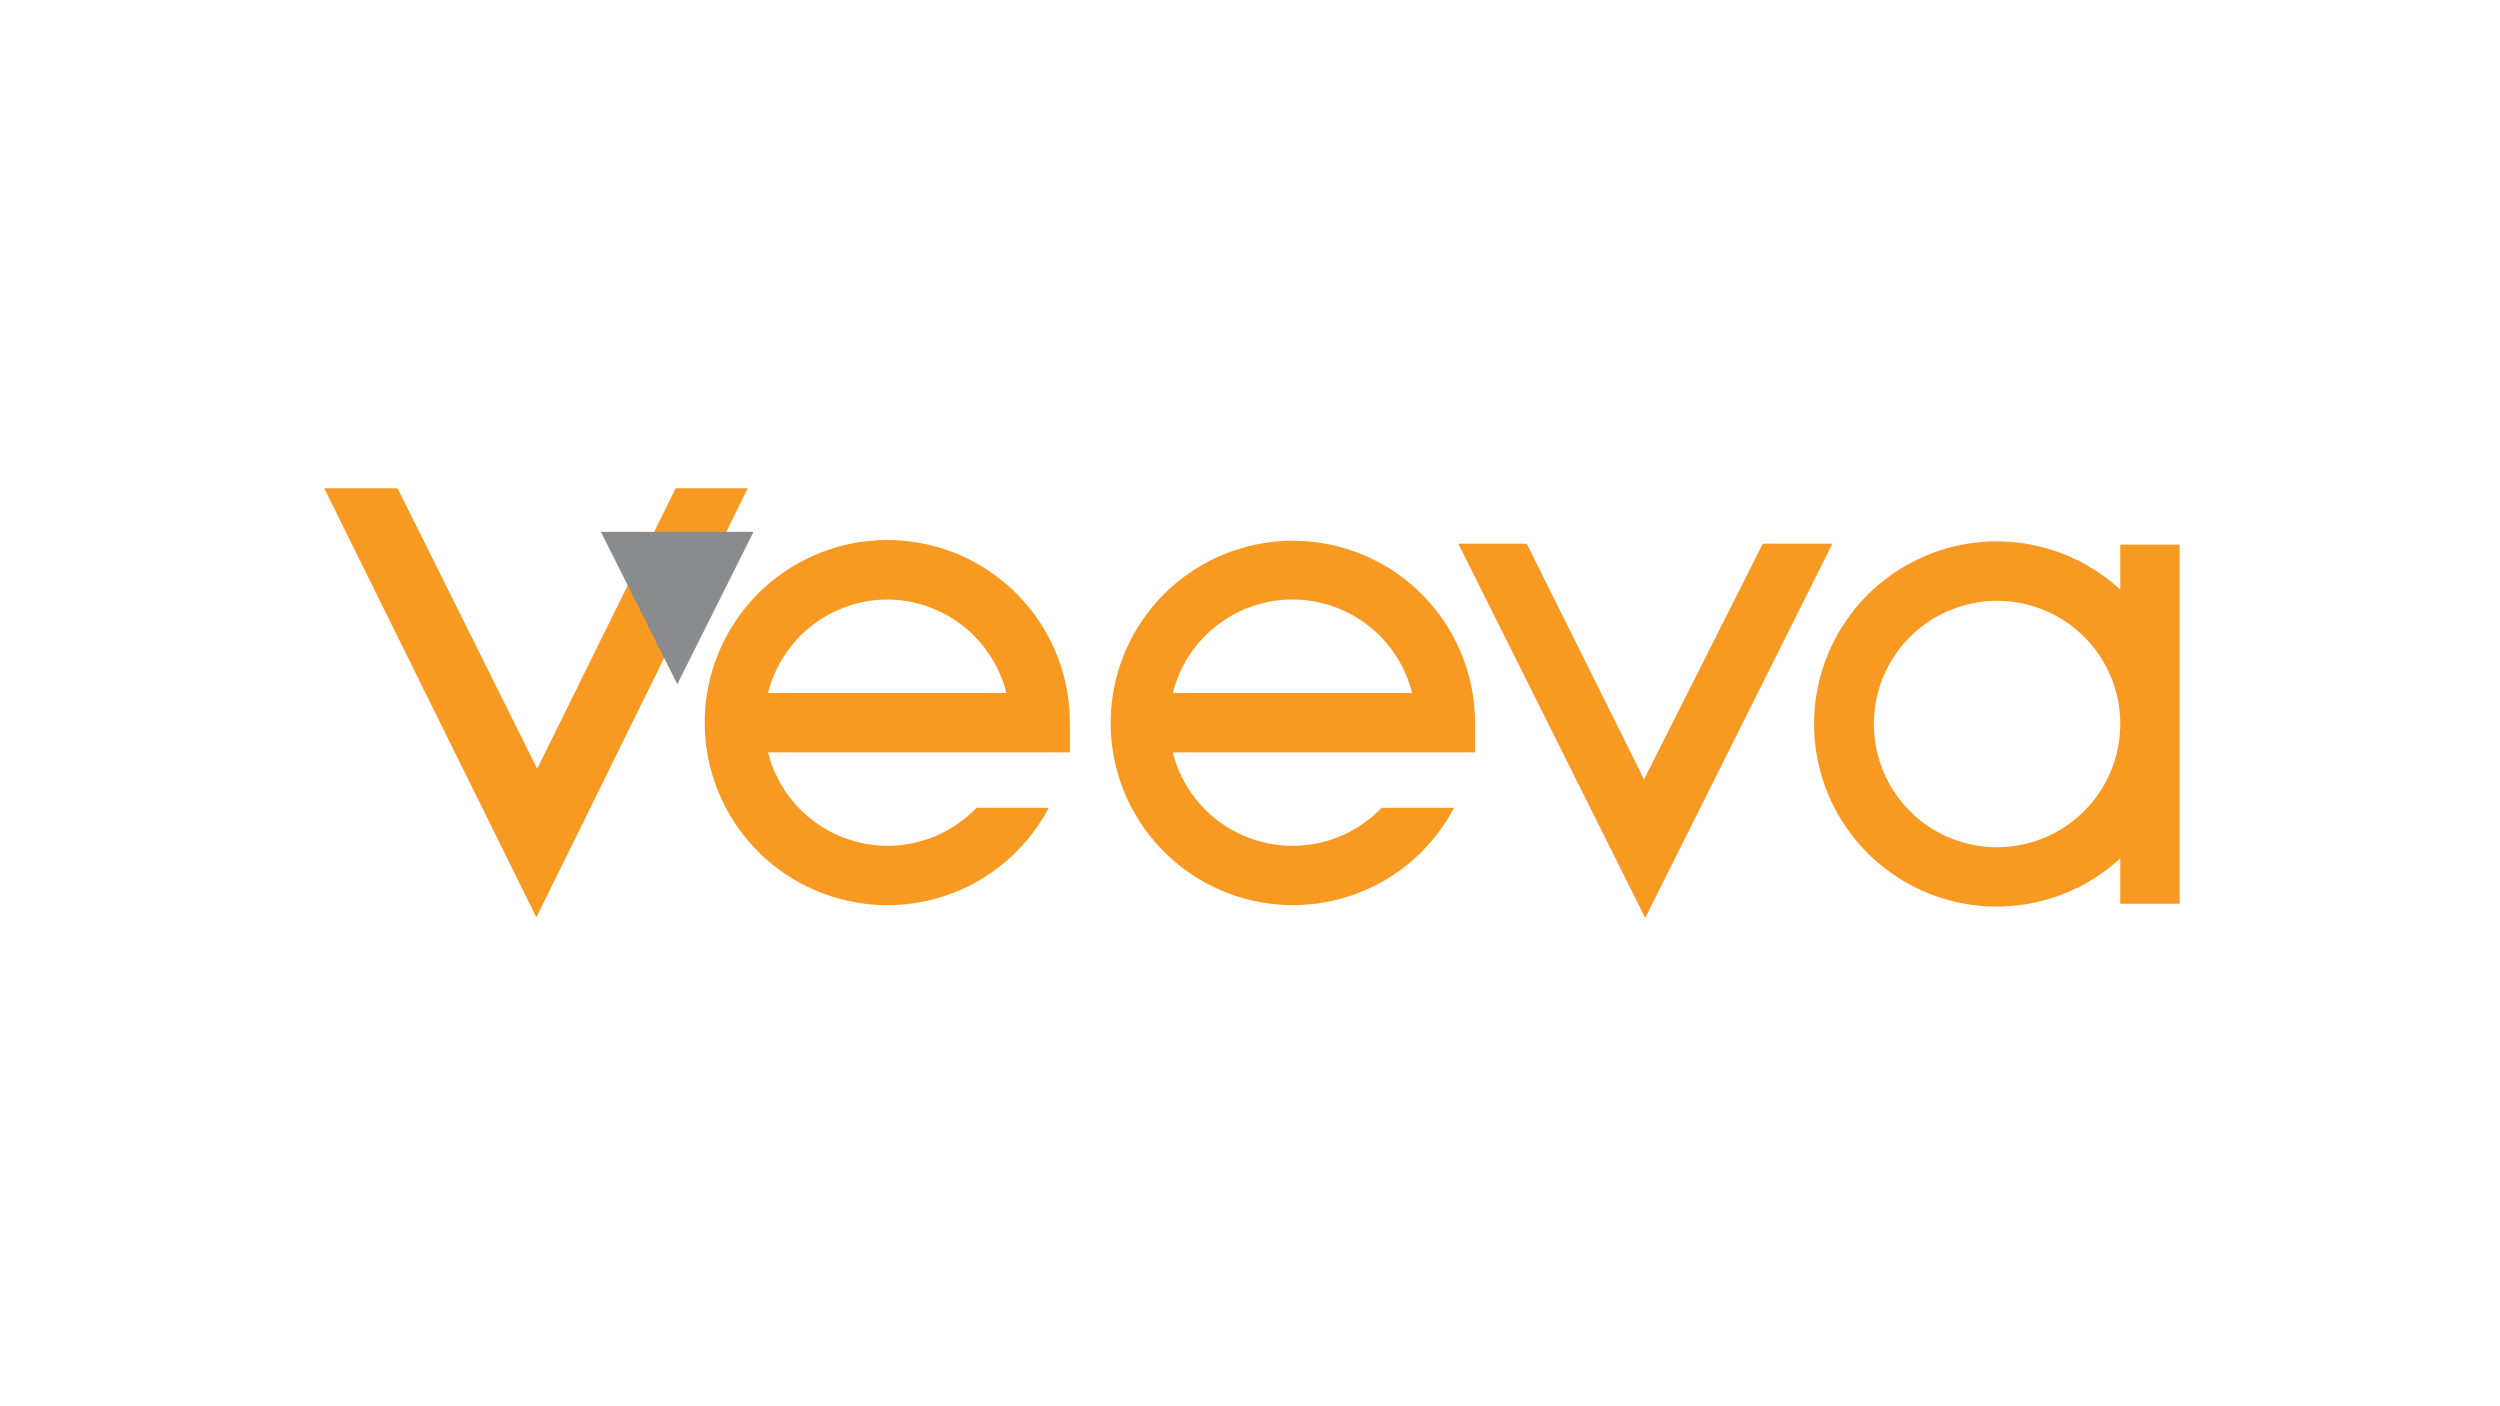 <?xml version="1.0" encoding="UTF-8"?> <svg xmlns="http://www.w3.org/2000/svg" width="640" height="360" viewBox="0 0 640 360" fill="none"><path d="M469.098 139.185H451.265L420.869 199.538L390.845 139.185H373.316C392.229 177.011 421.173 235 421.173 235L469.098 139.185Z" fill="#F89921"></path><path d="M330.863 153.471C337.909 153.473 344.751 155.831 350.302 160.17C355.852 164.509 359.793 170.58 361.496 177.416H300.231C301.939 170.583 305.881 164.515 311.43 160.177C316.98 155.839 323.819 153.479 330.863 153.471ZM330.863 216.526C323.824 216.52 316.988 214.164 311.439 209.833C305.89 205.501 301.945 199.442 300.231 192.614H377.605V185.015C377.592 173.624 373.41 162.631 365.848 154.112C358.286 145.592 347.868 140.134 336.559 138.767C325.25 137.401 313.832 140.22 304.459 146.694C295.085 153.168 288.406 162.848 285.679 173.908C282.953 184.969 284.368 196.644 289.658 206.733C294.949 216.821 303.748 224.625 314.397 228.671C325.045 232.717 336.807 232.727 347.462 228.698C358.117 224.668 366.929 216.879 372.236 206.799H353.694C350.744 209.88 347.199 212.33 343.275 214.002C339.351 215.674 335.129 216.532 330.863 216.526Z" fill="#F89921"></path><path d="M511.247 216.898C505.031 216.897 498.954 215.059 493.779 211.617C488.604 208.174 484.562 203.279 482.159 197.546C479.756 191.814 479.101 185.499 480.275 179.395C481.449 173.291 484.4 167.67 488.758 163.238C493.115 158.806 498.685 155.76 504.768 154.482C510.851 153.205 517.176 153.753 522.949 156.058C528.721 158.363 533.684 162.322 537.214 167.437C540.745 172.553 542.685 178.598 542.791 184.813V185.86C542.641 194.132 539.253 202.016 533.356 207.819C527.458 213.622 519.521 216.881 511.247 216.898ZM557.989 185.353V139.421H542.791V150.938C536.11 144.791 527.783 140.722 518.827 139.23C509.871 137.737 500.675 138.885 492.361 142.533C484.047 146.182 476.975 152.172 472.01 159.773C467.045 167.374 464.401 176.257 464.401 185.336C464.401 194.415 467.045 203.298 472.01 210.899C476.975 218.5 484.047 224.491 492.361 228.139C500.675 231.787 509.871 232.935 518.827 231.443C527.783 229.95 536.11 225.882 542.791 219.735V231.353H557.989V185.353Z" fill="#F89921"></path><path d="M227.01 153.471C234.052 153.485 240.889 155.847 246.437 160.184C251.986 164.522 255.929 170.586 257.642 177.416H196.614C198.307 170.619 202.212 164.577 207.715 160.243C213.217 155.908 220.005 153.526 227.01 153.471ZM227.01 216.526C220.011 216.468 213.23 214.088 207.729 209.761C202.228 205.433 198.318 199.403 196.614 192.614H273.887V185.015C273.895 173.597 269.724 162.571 262.16 154.018C254.596 145.465 244.163 139.976 232.83 138.587C221.497 137.198 210.047 140.006 200.642 146.48C191.237 152.954 184.527 162.646 181.778 173.729C179.028 184.811 180.431 196.516 185.72 206.635C191.009 216.754 199.819 224.587 210.487 228.656C221.156 232.725 232.944 232.748 243.629 228.722C254.313 224.695 263.154 216.897 268.484 206.799H249.976C247.007 209.893 243.441 212.351 239.493 214.023C235.544 215.695 231.297 216.547 227.01 216.526Z" fill="#F89921"></path><path d="M83 125H101.778L137.51 196.802L172.972 125H191.413L137.308 234.831L83 125Z" fill="#F89921"></path><path d="M153.831 136.162L173.392 175.15L192.9 136.162H153.831Z" fill="#898B8D"></path></svg> 